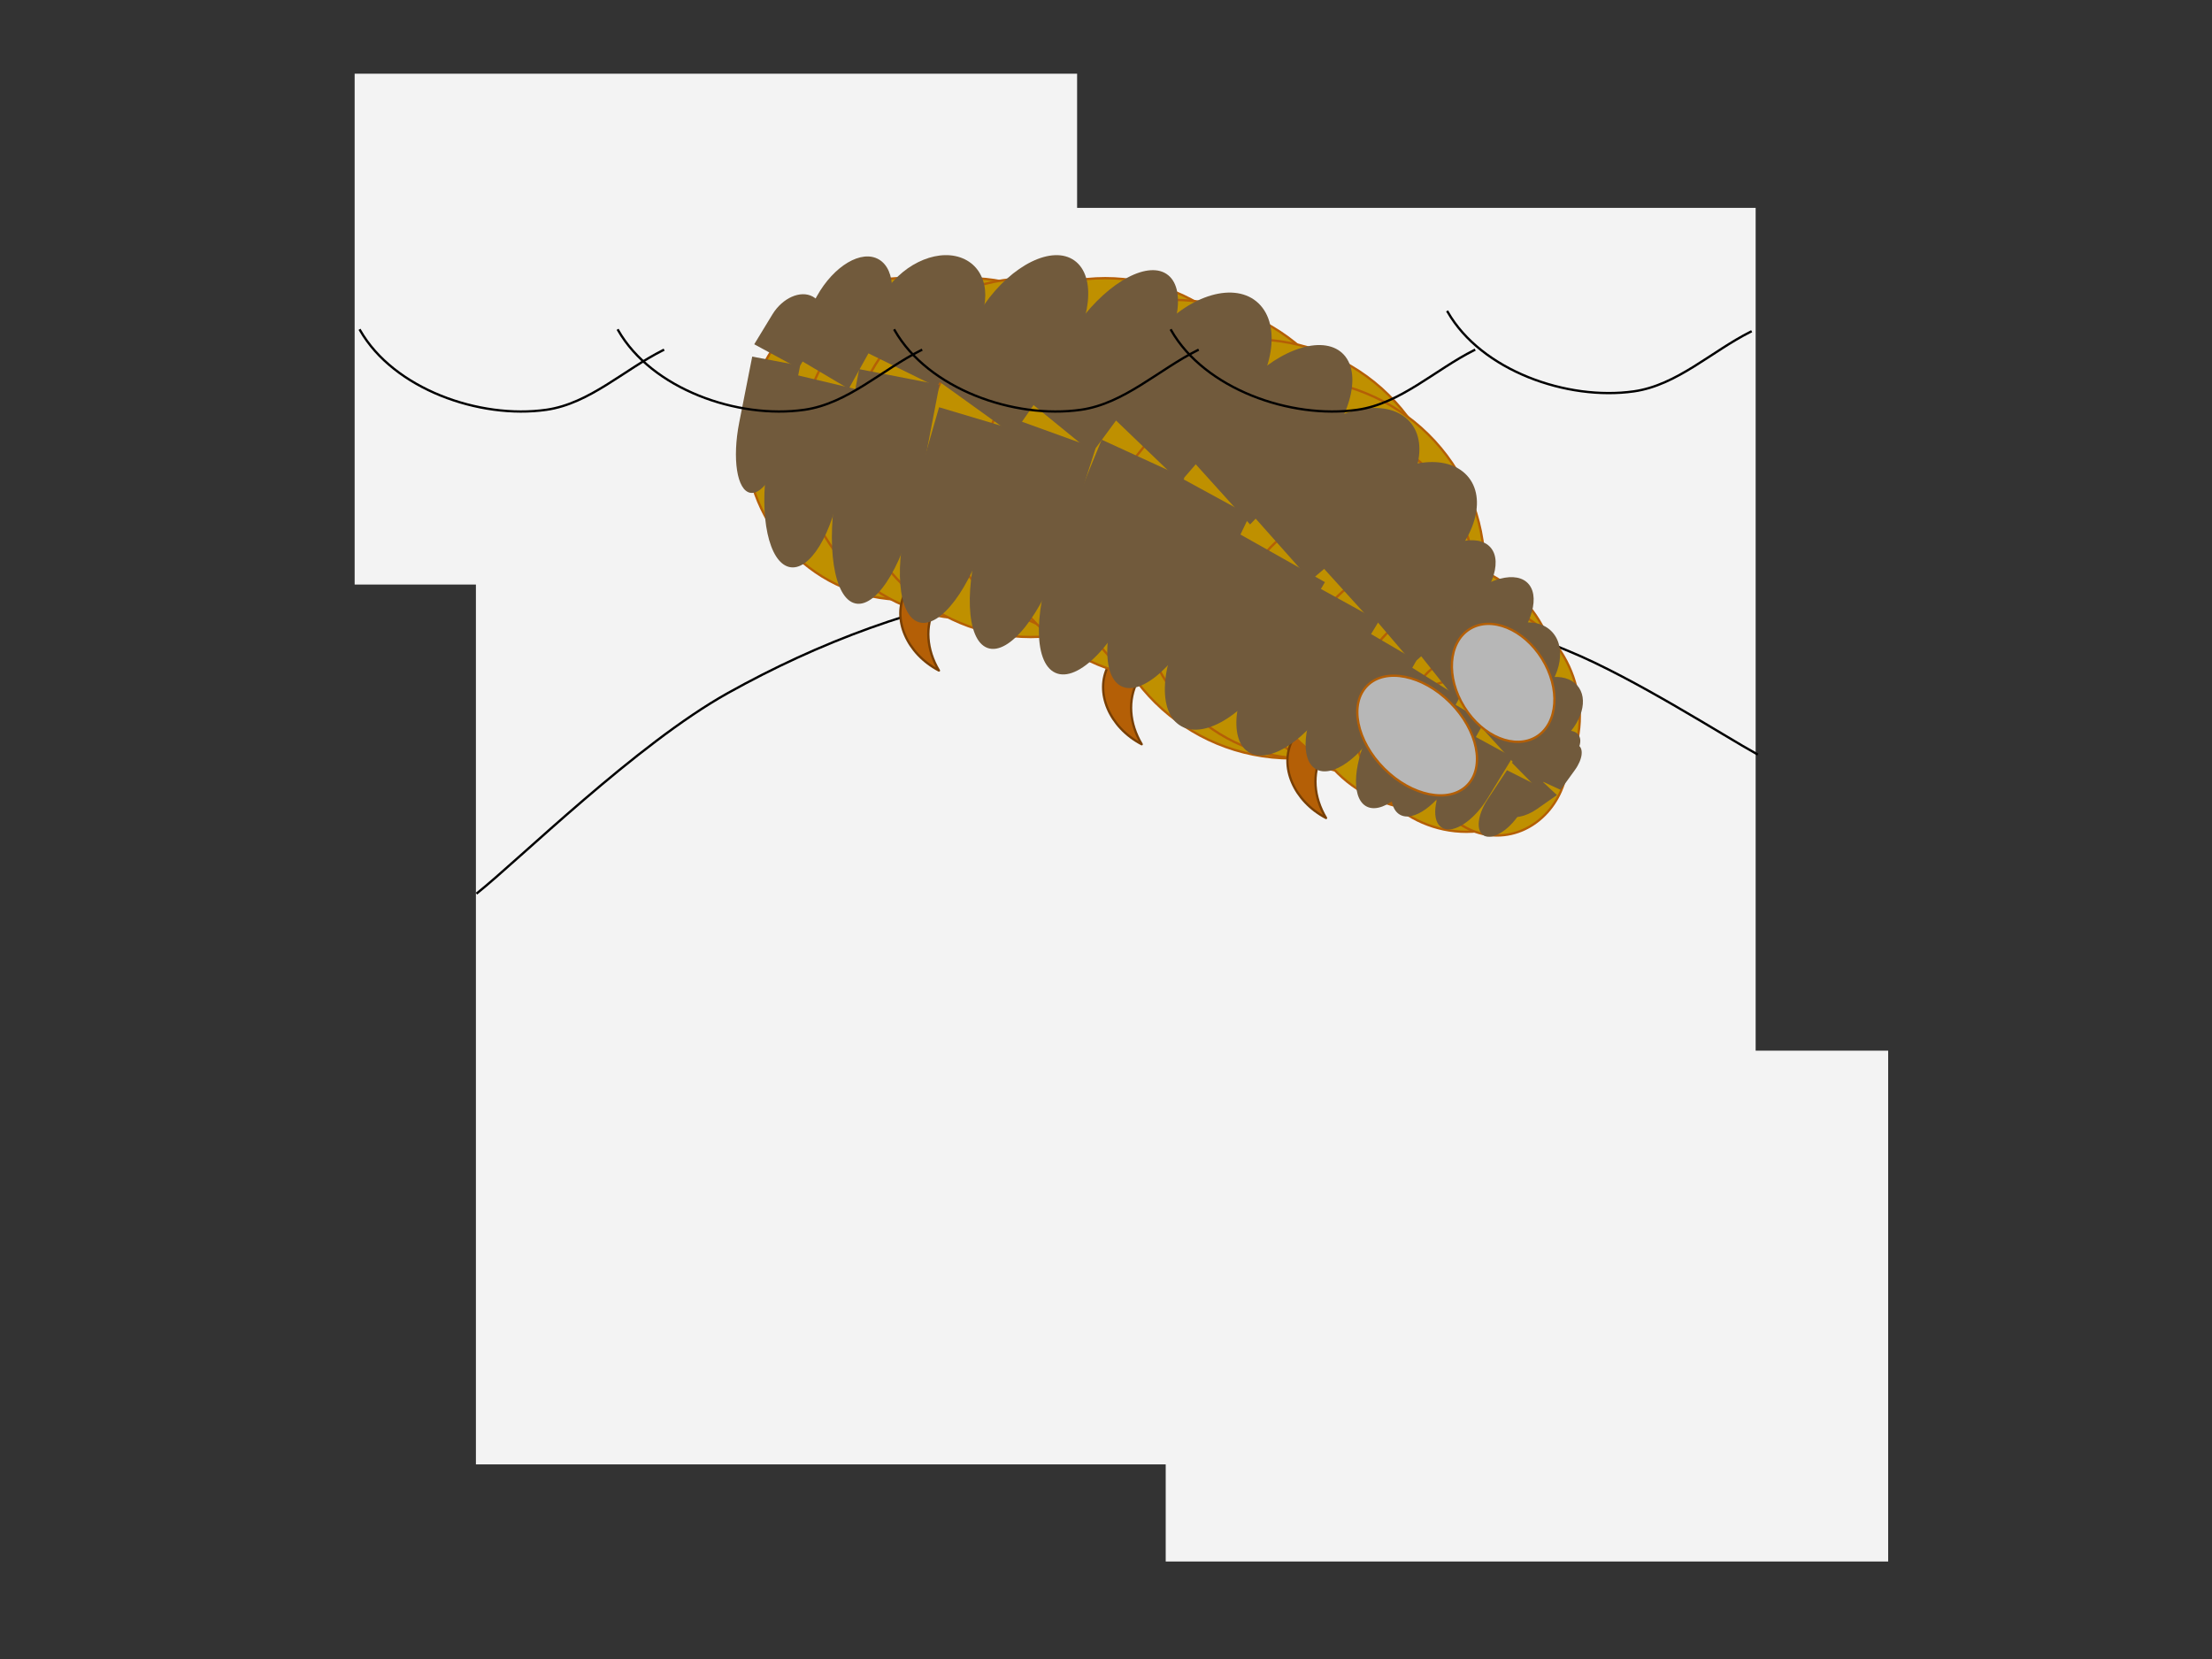 <svg version="1.1" viewBox="0.0 0.0 960.0 720.0" fill="none" stroke="none" stroke-linecap="square" stroke-miterlimit="10" xmlns:xlink="http://www.w3.org/1999/xlink" xmlns="http://www.w3.org/2000/svg"><rect x="0.0" y="0.0" width="960.0" height="720.0" fill="#333333" stroke="none"/><clipPath id="p.0"><path d="m0 0l960.0 0l0 720.0l-960.0 0l0 -720.0z" clip-rule="nonzero"/></clipPath><g clip-path="url(#p.0)"><path fill="#000000" fill-opacity="0.0" d="m0 0l960.0 0l0 720.0l-960.0 0z" fill-rule="evenodd"/><path fill="#f3f3f3" d="m206.543 90.215l555.402 0l0 545.323l-555.402 0z" fill-rule="evenodd"/><path fill="#f3f3f3" d="m153.916 31.987l313.543 0l0 221.701l-313.543 0z" fill-rule="evenodd"/><path fill="#f3f3f3" d="m505.916 455.987l313.543 0l0 221.701l-313.543 0z" fill-rule="evenodd"/><path fill="#000000" fill-opacity="0.0" d="m1137.126 129.341l620.85 0l0 42.016l-620.85 0z" fill-rule="evenodd"/><path fill="#000000" fill-opacity="0.0" d="m156.289 143.354c14.533 25.437 51.836 38.637 80.837 34.491c18.77 -2.684 33.698 -17.393 50.659 -25.869" fill-rule="evenodd"/><path stroke="#000000" stroke-width="1.0" stroke-linejoin="round" stroke-linecap="butt" d="m156.289 143.354c14.533 25.437 51.836 38.637 80.837 34.491c18.77 -2.684 33.698 -17.393 50.659 -25.869" fill-rule="evenodd"/><path fill="#000000" fill-opacity="0.0" d="m207.171 387.532c18.113 -14.454 69.196 -64.699 108.677 -86.725c39.481 -22.025 82.219 -38.132 128.21 -45.428c45.991 -7.296 108.254 -2.891 147.735 1.652c39.481 4.543 60.706 13.903 89.15 25.604c28.444 11.701 67.927 37.169 81.512 44.603" fill-rule="evenodd"/><path stroke="#000000" stroke-width="1.0" stroke-linejoin="round" stroke-linecap="butt" d="m207.171 387.532c18.113 -14.454 69.196 -64.699 108.677 -86.725c39.481 -22.025 82.219 -38.132 128.21 -45.428c45.991 -7.296 108.254 -2.891 147.735 1.652c39.481 4.543 60.706 13.903 89.15 25.604c28.444 11.701 67.927 37.169 81.512 44.603" fill-rule="evenodd"/><path fill="#b45f06" d="m495.493 323l0 0c-14.02 -7.341 -20.514 -22.577 -14.504 -34.031c6.01 -11.454 22.247 -14.789 36.268 -7.449l0 0c-10.559 0.713 -19.293 5.934 -23.575 14.094c-4.281 8.16 -3.61 18.306 1.811 27.386z" fill-rule="evenodd"/><path stroke="#783f04" stroke-width="1.0" stroke-linejoin="round" stroke-linecap="butt" d="m495.493 323l0 0c-14.02 -7.341 -20.514 -22.577 -14.504 -34.031c6.01 -11.454 22.247 -14.789 36.268 -7.449l0 0c-10.559 0.713 -19.293 5.934 -23.575 14.094c-4.281 8.16 -3.61 18.306 1.811 27.386z" fill-rule="evenodd"/><path fill="#bf9000" d="m323.627 190.483l0 0c0 -38.564 30.832 -69.827 68.866 -69.827l0 0c18.264 0 35.781 7.357 48.696 20.452c12.915 13.095 20.17 30.856 20.17 49.375l0 0c0 38.564 -30.832 69.827 -68.866 69.827l0 0c-38.034 0 -68.866 -31.263 -68.866 -69.827zm34.433 0l0 0c0 19.547 15.416 35.394 34.433 35.394c19.017 0 34.433 -15.846 34.433 -35.394l0 0c0 -19.547 -15.416 -35.394 -34.433 -35.394l0 0c-19.017 0 -34.433 15.846 -34.433 35.394z" fill-rule="evenodd"/><path stroke="#b45f06" stroke-width="1.0" stroke-linejoin="round" stroke-linecap="butt" d="m323.627 190.483l0 0c0 -38.564 30.832 -69.827 68.866 -69.827l0 0c18.264 0 35.781 7.357 48.696 20.452c12.915 13.095 20.17 30.856 20.17 49.375l0 0c0 38.564 -30.832 69.827 -68.866 69.827l0 0c-38.034 0 -68.866 -31.263 -68.866 -69.827zm34.433 0l0 0c0 19.547 15.416 35.394 34.433 35.394c19.017 0 34.433 -15.846 34.433 -35.394l0 0c0 -19.547 -15.416 -35.394 -34.433 -35.394l0 0c-19.017 0 -34.433 15.846 -34.433 35.394z" fill-rule="evenodd"/><path fill="#bf9000" d="m347.504 194.625l0 0c0 -40.817 32.736 -73.906 73.118 -73.906l0 0c19.392 0 37.99 7.786 51.702 21.646c13.712 13.86 21.416 32.658 21.416 52.259l0 0c0 40.817 -32.736 73.906 -73.118 73.906l0 0c-40.382 0 -73.118 -33.089 -73.118 -73.906zm36.559 0l0 0c0 20.626 16.368 37.346 36.559 37.346c20.191 0 36.559 -16.721 36.559 -37.346c0 -20.626 -16.368 -37.346 -36.559 -37.346l0 0c-20.191 0 -36.559 16.721 -36.559 37.346z" fill-rule="evenodd"/><path stroke="#b45f06" stroke-width="1.0" stroke-linejoin="round" stroke-linecap="butt" d="m347.504 194.625l0 0c0 -40.817 32.736 -73.906 73.118 -73.906l0 0c19.392 0 37.99 7.786 51.702 21.646c13.712 13.86 21.416 32.658 21.416 52.259l0 0c0 40.817 -32.736 73.906 -73.118 73.906l0 0c-40.382 0 -73.118 -33.089 -73.118 -73.906zm36.559 0l0 0c0 20.626 16.368 37.346 36.559 37.346c20.191 0 36.559 -16.721 36.559 -37.346c0 -20.626 -16.368 -37.346 -36.559 -37.346l0 0c-20.191 0 -36.559 16.721 -36.559 37.346z" fill-rule="evenodd"/><path fill="#b45f06" d="m407.493 291l0 0c-14.02 -7.341 -20.514 -22.577 -14.504 -34.031c6.01 -11.454 22.247 -14.789 36.268 -7.449l0 0c-10.559 0.713 -19.293 5.934 -23.575 14.094c-4.281 8.16 -3.61 18.306 1.811 27.386z" fill-rule="evenodd"/><path stroke="#783f04" stroke-width="1.0" stroke-linejoin="round" stroke-linecap="butt" d="m407.493 291l0 0c-14.02 -7.341 -20.514 -22.577 -14.504 -34.031c6.01 -11.454 22.247 -14.789 36.268 -7.449l0 0c-10.559 0.713 -19.293 5.934 -23.575 14.094c-4.281 8.16 -3.61 18.306 1.811 27.386z" fill-rule="evenodd"/><path fill="#bf9000" d="m368.545 198.594l0 0c0 -43.009 35.274 -77.874 78.787 -77.874l0 0c20.896 0 40.936 8.205 55.711 22.809c14.776 14.604 23.076 34.412 23.076 55.065l0 0c0 43.009 -35.274 77.874 -78.787 77.874l0 0c-43.513 0 -78.787 -34.865 -78.787 -77.874zm38.937 0c0 21.504 17.842 38.937 39.85 38.937c22.009 0 39.85 -17.433 39.85 -38.937c0 -21.504 -17.842 -38.937 -39.85 -38.937l0 0c-22.009 0 -39.85 17.433 -39.85 38.937z" fill-rule="evenodd"/><path stroke="#b45f06" stroke-width="1.0" stroke-linejoin="round" stroke-linecap="butt" d="m368.545 198.594l0 0c0 -43.009 35.274 -77.874 78.787 -77.874l0 0c20.896 0 40.936 8.205 55.711 22.809c14.776 14.604 23.076 34.412 23.076 55.065l0 0c0 43.009 -35.274 77.874 -78.787 77.874l0 0c-43.513 0 -78.787 -34.865 -78.787 -77.874zm38.937 0c0 21.504 17.842 38.937 39.85 38.937c22.009 0 39.85 -17.433 39.85 -38.937c0 -21.504 -17.842 -38.937 -39.85 -38.937l0 0c-22.009 0 -39.85 17.433 -39.85 38.937z" fill-rule="evenodd"/><path fill="#bf9000" d="m400.925 198.594l0 0c0 -43.009 35.274 -77.874 78.787 -77.874l0 0c20.896 0 40.936 8.205 55.711 22.809c14.776 14.604 23.076 34.412 23.076 55.065l0 0c0 43.009 -35.274 77.874 -78.787 77.874l0 0c-43.513 0 -78.787 -34.865 -78.787 -77.874zm38.937 0c0 21.504 17.842 38.937 39.85 38.937c22.009 0 39.85 -17.433 39.85 -38.937c0 -21.504 -17.842 -38.937 -39.85 -38.937l0 0c-22.009 0 -39.85 17.433 -39.85 38.937z" fill-rule="evenodd"/><path stroke="#b45f06" stroke-width="1.0" stroke-linejoin="round" stroke-linecap="butt" d="m400.925 198.594l0 0c0 -43.009 35.274 -77.874 78.787 -77.874l0 0c20.896 0 40.936 8.205 55.711 22.809c14.776 14.604 23.076 34.412 23.076 55.065l0 0c0 43.009 -35.274 77.874 -78.787 77.874l0 0c-43.513 0 -78.787 -34.865 -78.787 -77.874zm38.937 0c0 21.504 17.842 38.937 39.85 38.937c22.009 0 39.85 -17.433 39.85 -38.937c0 -21.504 -17.842 -38.937 -39.85 -38.937l0 0c-22.009 0 -39.85 17.433 -39.85 38.937z" fill-rule="evenodd"/><path fill="#bf9000" d="m425.428 212.549l0 0c0 -45.513 37.453 -82.409 83.654 -82.409l0 0c22.186 0 43.464 8.682 59.152 24.137c15.688 15.455 24.502 36.416 24.502 58.272l0 0c0 45.513 -37.453 82.409 -83.654 82.409l0 0c-46.201 0 -83.654 -36.896 -83.654 -82.409zm41.205 0c0 22.757 19.005 41.205 42.449 41.205c23.444 0 42.449 -18.448 42.449 -41.205l0 0c0 -22.757 -19.005 -41.205 -42.449 -41.205l0 0c-23.444 0 -42.449 18.448 -42.449 41.205z" fill-rule="evenodd"/><path stroke="#b45f06" stroke-width="1.0" stroke-linejoin="round" stroke-linecap="butt" d="m425.428 212.549l0 0c0 -45.513 37.453 -82.409 83.654 -82.409l0 0c22.186 0 43.464 8.682 59.152 24.137c15.688 15.455 24.502 36.416 24.502 58.272l0 0c0 45.513 -37.453 82.409 -83.654 82.409l0 0c-46.201 0 -83.654 -36.896 -83.654 -82.409zm41.205 0c0 22.757 19.005 41.205 42.449 41.205c23.444 0 42.449 -18.448 42.449 -41.205l0 0c0 -22.757 -19.005 -41.205 -42.449 -41.205l0 0c-23.444 0 -42.449 18.448 -42.449 41.205z" fill-rule="evenodd"/><path fill="#bf9000" d="m459.806 229.649l0 0c0 -45.513 37.453 -82.409 83.654 -82.409l0 0c22.186 0 43.464 8.682 59.152 24.137c15.688 15.455 24.502 36.416 24.502 58.272l0 0c0 45.513 -37.453 82.409 -83.654 82.409l0 0c-46.201 0 -83.654 -36.896 -83.654 -82.409zm41.205 0c0 22.757 19.005 41.205 42.449 41.205c23.444 0 42.449 -18.448 42.449 -41.205l0 0c0 -22.757 -19.005 -41.205 -42.449 -41.205l0 0c-23.444 0 -42.449 18.448 -42.449 41.205z" fill-rule="evenodd"/><path stroke="#b45f06" stroke-width="1.0" stroke-linejoin="round" stroke-linecap="butt" d="m459.806 229.649l0 0c0 -45.513 37.453 -82.409 83.654 -82.409l0 0c22.186 0 43.464 8.682 59.152 24.137c15.688 15.455 24.502 36.416 24.502 58.272l0 0c0 45.513 -37.453 82.409 -83.654 82.409l0 0c-46.201 0 -83.654 -36.896 -83.654 -82.409zm41.205 0c0 22.757 19.005 41.205 42.449 41.205c23.444 0 42.449 -18.448 42.449 -41.205l0 0c0 -22.757 -19.005 -41.205 -42.449 -41.205l0 0c-23.444 0 -42.449 18.448 -42.449 41.205z" fill-rule="evenodd"/><path fill="#bf9000" d="m476.995 246.749l0 0c0 -45.513 37.453 -82.409 83.654 -82.409l0 0c22.186 0 43.464 8.682 59.152 24.137c15.688 15.455 24.502 36.416 24.502 58.272l0 0c0 45.513 -37.453 82.409 -83.654 82.409l0 0c-46.201 0 -83.654 -36.896 -83.654 -82.409zm41.205 0c0 22.757 19.005 41.205 42.449 41.205c23.444 0 42.449 -18.448 42.449 -41.205l0 0c0 -22.757 -19.005 -41.205 -42.449 -41.205l0 0c-23.444 0 -42.449 18.448 -42.449 41.205z" fill-rule="evenodd"/><path stroke="#b45f06" stroke-width="1.0" stroke-linejoin="round" stroke-linecap="butt" d="m476.995 246.749l0 0c0 -45.513 37.453 -82.409 83.654 -82.409l0 0c22.186 0 43.464 8.682 59.152 24.137c15.688 15.455 24.502 36.416 24.502 58.272l0 0c0 45.513 -37.453 82.409 -83.654 82.409l0 0c-46.201 0 -83.654 -36.896 -83.654 -82.409zm41.205 0c0 22.757 19.005 41.205 42.449 41.205c23.444 0 42.449 -18.448 42.449 -41.205l0 0c0 -22.757 -19.005 -41.205 -42.449 -41.205l0 0c-23.444 0 -42.449 18.448 -42.449 41.205z" fill-rule="evenodd"/><path fill="#bf9000" d="m494.184 255.345l0 0c0 -40.817 32.736 -73.906 73.118 -73.906l0 0c19.392 0 37.99 7.786 51.702 21.646c13.712 13.86 21.416 32.658 21.416 52.259l0 0c0 40.817 -32.736 73.906 -73.118 73.906l0 0c-40.382 0 -73.118 -33.089 -73.118 -73.906zm36.559 0l0 0c0 20.626 16.368 37.346 36.559 37.346c20.191 0 36.559 -16.721 36.559 -37.346c0 -20.626 -16.368 -37.346 -36.559 -37.346l0 0c-20.191 0 -36.559 16.721 -36.559 37.346z" fill-rule="evenodd"/><path stroke="#b45f06" stroke-width="1.0" stroke-linejoin="round" stroke-linecap="butt" d="m494.184 255.345l0 0c0 -40.817 32.736 -73.906 73.118 -73.906l0 0c19.392 0 37.99 7.786 51.702 21.646c13.712 13.86 21.416 32.658 21.416 52.259l0 0c0 40.817 -32.736 73.906 -73.118 73.906l0 0c-40.382 0 -73.118 -33.089 -73.118 -73.906zm36.559 0l0 0c0 20.626 16.368 37.346 36.559 37.346c20.191 0 36.559 -16.721 36.559 -37.346c0 -20.626 -16.368 -37.346 -36.559 -37.346l0 0c-20.191 0 -36.559 16.721 -36.559 37.346z" fill-rule="evenodd"/><path fill="#bf9000" d="m522.132 264.764l0 0c0 -31.772 24.952 -57.528 55.732 -57.528l0 0c14.781 0 28.957 6.061 39.409 16.849c10.452 10.788 16.324 25.421 16.324 40.678l0 0c0 31.772 -24.952 57.528 -55.732 57.528l0 0c-30.78 0 -55.732 -25.756 -55.732 -57.528zm27.866 0l0 0c0 16.382 12.476 29.661 27.866 29.661c15.39 0 27.866 -13.28 27.866 -29.661c0 -16.382 -12.476 -29.661 -27.866 -29.661l0 0c-15.39 0 -27.866 13.28 -27.866 29.661z" fill-rule="evenodd"/><path stroke="#b45f06" stroke-width="1.0" stroke-linejoin="round" stroke-linecap="butt" d="m522.132 264.764l0 0c0 -31.772 24.952 -57.528 55.732 -57.528l0 0c14.781 0 28.957 6.061 39.409 16.849c10.452 10.788 16.324 25.421 16.324 40.678l0 0c0 31.772 -24.952 57.528 -55.732 57.528l0 0c-30.78 0 -55.732 -25.756 -55.732 -57.528zm27.866 0l0 0c0 16.382 12.476 29.661 27.866 29.661c15.39 0 27.866 -13.28 27.866 -29.661c0 -16.382 -12.476 -29.661 -27.866 -29.661l0 0c-15.39 0 -27.866 13.28 -27.866 29.661z" fill-rule="evenodd"/><path fill="#bf9000" d="m535.234 278.079l0 0c0 -31.772 24.952 -57.528 55.732 -57.528l0 0c14.781 0 28.957 6.061 39.409 16.849c10.452 10.789 16.324 25.421 16.324 40.678l0 0c0 31.772 -24.952 57.528 -55.732 57.528l0 0c-30.78 0 -55.732 -25.756 -55.732 -57.528zm27.866 0l0 0c0 16.382 12.476 29.661 27.866 29.661c15.39 0 27.866 -13.28 27.866 -29.661c0 -16.382 -12.476 -29.661 -27.866 -29.661l0 0c-15.39 0 -27.866 13.28 -27.866 29.661z" fill-rule="evenodd"/><path stroke="#b45f06" stroke-width="1.0" stroke-linejoin="round" stroke-linecap="butt" d="m535.234 278.079l0 0c0 -31.772 24.952 -57.528 55.732 -57.528l0 0c14.781 0 28.957 6.061 39.409 16.849c10.452 10.789 16.324 25.421 16.324 40.678l0 0c0 31.772 -24.952 57.528 -55.732 57.528l0 0c-30.78 0 -55.732 -25.756 -55.732 -57.528zm27.866 0l0 0c0 16.382 12.476 29.661 27.866 29.661c15.39 0 27.866 -13.28 27.866 -29.661c0 -16.382 -12.476 -29.661 -27.866 -29.661l0 0c-15.39 0 -27.866 13.28 -27.866 29.661z" fill-rule="evenodd"/><path fill="#b45f06" d="m575.493 355l0 0c-14.02 -7.341 -20.514 -22.577 -14.504 -34.031c6.01 -11.454 22.247 -14.789 36.268 -7.449l0 0c-10.559 0.713 -19.293 5.934 -23.575 14.094c-4.281 8.16 -3.61 18.306 1.811 27.386z" fill-rule="evenodd"/><path stroke="#783f04" stroke-width="1.0" stroke-linejoin="round" stroke-linecap="butt" d="m575.493 355l0 0c-14.02 -7.341 -20.514 -22.577 -14.504 -34.031c6.01 -11.454 22.247 -14.789 36.268 -7.449l0 0c-10.559 0.713 -19.293 5.934 -23.575 14.094c-4.281 8.16 -3.61 18.306 1.811 27.386z" fill-rule="evenodd"/><path fill="#bf9000" d="m548.336 284.732l0 0c0 -28.093 22.019 -50.866 49.181 -50.866l0 0c13.044 0 25.553 5.359 34.776 14.898c9.223 9.539 14.405 22.477 14.405 35.968l0 0c0 28.093 -22.019 50.866 -49.181 50.866l0 0c-27.162 0 -49.181 -22.774 -49.181 -50.866zm24.591 0l0 0c0 14.512 11.01 26.276 24.591 26.276c13.581 0 24.591 -11.764 24.591 -26.276l0 0c0 -14.512 -11.01 -26.276 -24.591 -26.276l0 0c-13.581 0 -24.591 11.764 -24.591 26.276z" fill-rule="evenodd"/><path stroke="#b45f06" stroke-width="1.0" stroke-linejoin="round" stroke-linecap="butt" d="m548.336 284.732l0 0c0 -28.093 22.019 -50.866 49.181 -50.866l0 0c13.044 0 25.553 5.359 34.776 14.898c9.223 9.539 14.405 22.477 14.405 35.968l0 0c0 28.093 -22.019 50.866 -49.181 50.866l0 0c-27.162 0 -49.181 -22.774 -49.181 -50.866zm24.591 0l0 0c0 14.512 11.01 26.276 24.591 26.276c13.581 0 24.591 -11.764 24.591 -26.276l0 0c0 -14.512 -11.01 -26.276 -24.591 -26.276l0 0c-13.581 0 -24.591 11.764 -24.591 26.276z" fill-rule="evenodd"/><path fill="#bf9000" d="m564.336 297.15l0 0c0 -30.084 24.952 -54.472 55.732 -54.472l0 0c14.781 0 28.957 5.739 39.409 15.955c10.452 10.216 16.324 24.071 16.324 38.518l0 0c0 30.084 -24.952 54.472 -55.732 54.472l0 0c-30.78 0 -55.732 -24.388 -55.732 -54.472zm27.236 0c0 15.042 12.758 27.236 28.496 27.236c15.738 0 28.496 -12.194 28.496 -27.236l0 0c0 -15.042 -12.758 -27.236 -28.496 -27.236l0 0c-15.738 0 -28.496 12.194 -28.496 27.236z" fill-rule="evenodd"/><path stroke="#b45f06" stroke-width="1.0" stroke-linejoin="round" stroke-linecap="butt" d="m564.336 297.15l0 0c0 -30.084 24.952 -54.472 55.732 -54.472l0 0c14.781 0 28.957 5.739 39.409 15.955c10.452 10.216 16.324 24.071 16.324 38.518l0 0c0 30.084 -24.952 54.472 -55.732 54.472l0 0c-30.78 0 -55.732 -24.388 -55.732 -54.472zm27.236 0c0 15.042 12.758 27.236 28.496 27.236c15.738 0 28.496 -12.194 28.496 -27.236l0 0c0 -15.042 -12.758 -27.236 -28.496 -27.236l0 0c-15.738 0 -28.496 12.194 -28.496 27.236z" fill-rule="evenodd"/><path fill="#bf9000" d="m590.541 314.039l0 0c0 -20.735 19.093 -37.543 42.646 -37.543l0 0c23.553 0 42.646 16.809 42.646 37.543l0 0c0 20.735 -19.093 37.543 -42.646 37.543l0 0c-23.553 0 -42.646 -16.809 -42.646 -37.543zm18.772 0c0 10.367 10.689 18.772 23.874 18.772c13.185 0 23.874 -8.404 23.874 -18.772c0 -10.367 -10.689 -18.772 -23.874 -18.772l0 0c-13.185 0 -23.874 8.404 -23.874 18.772z" fill-rule="evenodd"/><path stroke="#b45f06" stroke-width="1.0" stroke-linejoin="round" stroke-linecap="butt" d="m590.541 314.039l0 0c0 -20.735 19.093 -37.543 42.646 -37.543l0 0c23.553 0 42.646 16.809 42.646 37.543l0 0c0 20.735 -19.093 37.543 -42.646 37.543l0 0c-23.553 0 -42.646 -16.809 -42.646 -37.543zm18.772 0c0 10.367 10.689 18.772 23.874 18.772c13.185 0 23.874 -8.404 23.874 -18.772c0 -10.367 -10.689 -18.772 -23.874 -18.772l0 0c-13.185 0 -23.874 8.404 -23.874 18.772z" fill-rule="evenodd"/><path fill="#bf9000" d="m587.276 310.656l0 0c0 -27.806 22.019 -50.346 49.181 -50.346l0 0c13.044 0 25.553 5.304 34.776 14.746c9.223 9.442 14.405 22.248 14.405 35.6l0 0c0 27.806 -22.019 50.346 -49.181 50.346l0 0c-27.162 0 -49.181 -22.541 -49.181 -50.346zm24.591 0l0 0c0 14.225 11.01 25.756 24.591 25.756c13.581 0 24.591 -11.531 24.591 -25.756c0 -14.225 -11.01 -25.756 -24.591 -25.756l0 0c-13.581 0 -24.591 11.531 -24.591 25.756z" fill-rule="evenodd"/><path stroke="#b45f06" stroke-width="1.0" stroke-linejoin="round" stroke-linecap="butt" d="m587.276 310.656l0 0c0 -27.806 22.019 -50.346 49.181 -50.346l0 0c13.044 0 25.553 5.304 34.776 14.746c9.223 9.442 14.405 22.248 14.405 35.6l0 0c0 27.806 -22.019 50.346 -49.181 50.346l0 0c-27.162 0 -49.181 -22.541 -49.181 -50.346zm24.591 0l0 0c0 14.225 11.01 25.756 24.591 25.756c13.581 0 24.591 -11.531 24.591 -25.756c0 -14.225 -11.01 -25.756 -24.591 -25.756l0 0c-13.581 0 -24.591 11.531 -24.591 25.756z" fill-rule="evenodd"/><path fill="#bf9000" d="m618.747 328.363l0 0c0 -18.908 13.833 -34.236 30.898 -34.236l0 0c8.195 0 16.053 3.607 21.848 10.028c5.794 6.421 9.05 15.129 9.05 24.209l0 0c0 18.908 -13.833 34.236 -30.898 34.236l0 0c-17.064 0 -30.898 -15.328 -30.898 -34.236z" fill-rule="evenodd"/><path stroke="#b45f06" stroke-width="1.0" stroke-linejoin="round" stroke-linecap="butt" d="m618.747 328.363l0 0c0 -18.908 13.833 -34.236 30.898 -34.236l0 0c8.195 0 16.053 3.607 21.848 10.028c5.794 6.421 9.05 15.129 9.05 24.209l0 0c0 18.908 -13.833 34.236 -30.898 34.236l0 0c-17.064 0 -30.898 -15.328 -30.898 -34.236z" fill-rule="evenodd"/><path fill="#715a3c" d="m598.471 269.507l-19.984 33.055l0 0c-11.037 18.256 -27.232 29.057 -36.173 24.126c-8.941 -4.931 -7.242 -23.728 3.795 -41.984l19.984 -33.055z" fill-rule="evenodd"/><path fill="#715a3c" d="m564.567 235.727l28.079 -23.48l0 0c15.508 -12.968 35.249 -15.57 44.094 -5.811c8.845 9.758 3.445 28.182 -12.063 41.15l-28.079 23.48z" fill-rule="evenodd"/><path fill="#715a3c" d="m575.021 252.644l-21.732 36.583l0 0c-12.002 20.204 -30.207 31.809 -40.661 25.921c-10.454 -5.888 -9.199 -27.04 2.803 -47.244l21.732 -36.583z" fill-rule="evenodd"/><path fill="#715a3c" d="m536.192 215.215l29.669 -25.276l0 0c16.386 -13.959 36.967 -17.062 45.969 -6.929c9.002 10.132 3.016 29.663 -13.37 43.622l-29.669 25.276z" fill-rule="evenodd"/><path fill="#715a3c" d="m542.328 223.672l-19.827 41.449l0 0c-10.95 22.892 -27.117 37.472 -36.11 32.567c-8.993 -4.905 -7.407 -27.439 3.543 -50.331l19.827 -41.449z" fill-rule="evenodd"/><path fill="#715a3c" d="m614.709 286.683l-15.528 27.228l0 0c-8.576 15.038 -21.161 23.936 -28.11 19.874c-6.949 -4.062 -5.631 -19.545 2.945 -34.583l15.528 -27.228z" fill-rule="evenodd"/><path fill="#715a3c" d="m593.424 264.772l21.811 -19.354l0 0c12.046 -10.689 26.246 -14.158 31.716 -7.748c5.471 6.41 0.14 20.272 -11.906 30.961l-21.811 19.354z" fill-rule="evenodd"/><path fill="#715a3c" d="m513.26 195.203l27.701 -28.693l0 0c15.299 -15.847 34.251 -21.438 42.331 -12.488c8.08 8.95 2.228 29.051 -13.071 44.898l-27.701 28.693z" fill-rule="evenodd"/><path fill="#715a3c" d="m514.006 207.301l-19.039 46.457l0 0c-10.515 25.657 -27.07 42.769 -36.976 38.22c-9.906 -4.549 -9.413 -29.036 1.102 -54.693l19.039 -46.457z" fill-rule="evenodd"/><path fill="#715a3c" d="m475.982 174.467l26.047 -30.11l0 0c14.385 -16.629 34.163 -22.319 44.173 -12.709c10.011 9.611 6.464 30.882 -7.921 47.512l-26.047 30.11z" fill-rule="evenodd"/><path fill="#715a3c" d="m475.473 194.581l-14.929 46.394l0 0c-8.245 25.623 -22.551 43.637 -31.953 40.236c-9.402 -3.401 -10.34 -26.929 -2.094 -52.551l14.929 -46.394z" fill-rule="evenodd"/><path fill="#715a3c" d="m444.31 172.338l23.921 -32.504l0 0c13.211 -17.951 30.57 -27.082 38.772 -20.394c8.202 6.688 4.14 26.663 -9.071 44.614l-23.921 32.504z" fill-rule="evenodd"/><path fill="#715a3c" d="m441.008 186.731l-12.724 44.157l0 0c-7.027 24.388 -20.212 41.922 -29.449 39.165c-9.237 -2.757 -11.027 -24.762 -4.0 -49.15l12.724 -44.157z" fill-rule="evenodd"/><path fill="#715a3c" d="m405.147 163.844l21.969 -31.575l0 0c12.133 -17.438 29.689 -26.026 39.213 -19.181c9.524 6.845 7.408 26.53 -4.724 43.969l-21.969 31.575z" fill-rule="evenodd"/><path fill="#715a3c" d="m407.717 166.98l-9.449 49.165l0 0c-5.218 27.153 -17.247 47.649 -26.866 45.78c-9.619 -1.87 -13.187 -25.398 -7.969 -52.551l9.449 -49.165z" fill-rule="evenodd"/><path fill="#715a3c" d="m633.465 302.664l-14.52 27.228l0 0c-8.019 15.038 -19.786 23.936 -26.283 19.874c-6.497 -4.062 -5.263 -19.545 2.756 -34.583l14.52 -27.228z" fill-rule="evenodd"/><path fill="#715a3c" d="m613.572 280.759l20.394 -19.339l0 0c11.263 -10.68 24.532 -14.135 29.638 -7.717c5.105 6.419 0.114 20.28 -11.15 30.961l-20.394 19.339z" fill-rule="evenodd"/><path fill="#715a3c" d="m368.787 149.378l15.528 -23.055l0 0c8.576 -12.733 23.974 -18.909 34.394 -13.795c10.419 5.114 11.914 19.582 3.339 32.315l-15.528 23.055z" fill-rule="evenodd"/><path fill="#715a3c" d="m644.197 313.282l-13.071 23.26l0 0c-7.219 12.846 -17.809 20.447 -23.654 16.976c-5.845 -3.47 -4.731 -16.697 2.488 -29.543l13.071 -23.26z" fill-rule="evenodd"/><path fill="#715a3c" d="m626.291 294.564l18.346 -16.52l0 0c10.132 -9.124 23.289 -10.611 29.386 -3.323c6.097 7.288 2.825 20.593 -7.307 29.717l-18.346 16.52z" fill-rule="evenodd"/><path fill="#715a3c" d="m656.524 328.592l-10.866 17.78l0 0c-6.001 9.819 -14.807 15.629 -19.669 12.976c-4.862 -2.653 -3.938 -12.763 2.063 -22.583l10.866 -17.78z" fill-rule="evenodd"/><path fill="#715a3c" d="m641.635 314.29l16.583 -13.732l0 0c9.158 -7.584 20.884 -9.015 26.189 -3.197c5.305 5.819 2.182 16.684 -6.976 24.268l-16.583 13.732z" fill-rule="evenodd"/><path fill="#715a3c" d="m371.349 168.86l-6.425 40.504l0 0c-3.549 22.37 -13.582 38.805 -22.409 36.709c-8.828 -2.096 -13.108 -21.93 -9.559 -44.299l6.425 -40.504z" fill-rule="evenodd"/><path fill="#b7b7b7" d="m593.386 297.57l0 0c7.915 -7.915 24.025 -4.636 35.984 7.323l0 0c11.959 11.959 15.237 28.07 7.323 35.984l0 0c-7.915 7.915 -24.025 4.636 -35.984 -7.323l0 0c-11.959 -11.959 -15.237 -28.07 -7.323 -35.984z" fill-rule="evenodd"/><path stroke="#b45f06" stroke-width="1.0" stroke-linejoin="round" stroke-linecap="butt" d="m593.386 297.57l0 0c7.915 -7.915 24.025 -4.636 35.984 7.323l0 0c11.959 11.959 15.237 28.07 7.323 35.984l0 0c-7.915 7.915 -24.025 4.636 -35.984 -7.323l0 0c-11.959 -11.959 -15.237 -28.07 -7.323 -35.984z" fill-rule="evenodd"/><path fill="#715a3c" d="m341.126 152.62l13.37 -24.032l0 0c7.384 -13.272 19.462 -20.422 26.976 -15.968c7.515 4.453 7.62 18.822 0.236 32.094l-13.37 24.031z" fill-rule="evenodd"/><path fill="#715a3c" d="m347.249 158.702l-5.638 28.567l0 0c-3.114 15.777 -10.291 27.686 -16.031 26.598c-5.74 -1.087 -7.87 -14.758 -4.756 -30.535l5.638 -28.567z" fill-rule="evenodd"/><path fill="#715a3c" d="m327.333 149.412l7.89 -12.961l0 0c4.357 -7.158 12.191 -10.627 17.496 -7.748c5.305 2.879 6.074 11.015 1.717 18.173l-7.89 12.961z" fill-rule="evenodd"/><path fill="#b7b7b7" d="m637.842 273.016l0 0c9.315 -5.801 23.367 -0.055 31.386 12.835l0 0c8.019 12.89 6.968 28.041 -2.346 33.843l0 0c-9.315 5.801 -23.367 0.055 -31.386 -12.835l0 0c-8.019 -12.89 -6.969 -28.041 2.346 -33.843z" fill-rule="evenodd"/><path stroke="#b45f06" stroke-width="1.0" stroke-linejoin="round" stroke-linecap="butt" d="m637.842 273.016l0 0c9.315 -5.801 23.367 -0.055 31.386 12.835l0 0c8.019 12.89 6.968 28.041 -2.346 33.843l0 0c-9.315 5.801 -23.367 0.055 -31.386 -12.835l0 0c-8.019 -12.89 -6.969 -28.041 2.346 -33.843z" fill-rule="evenodd"/><path fill="#715a3c" d="m667.504 341.053l-8.315 12.52l0 0c-4.592 6.914 -11.333 11.004 -15.055 9.134c-3.723 -1.87 -3.017 -8.991 1.575 -15.905l8.315 -12.52z" fill-rule="evenodd"/><path fill="#715a3c" d="m656.125 330.978l11.654 -8.898l0 0c6.436 -4.914 14.016 -6.5 16.929 -3.543c2.914 2.957 0.058 9.338 -6.378 14.252l-11.654 8.898z" fill-rule="evenodd"/><path fill="#715a3c" d="m667.196 338.125l6.22 -8.598l0 0c3.435 -4.749 8.477 -7.555 11.26 -6.268c2.783 1.287 2.254 6.18 -1.181 10.929l-6.22 8.598z" fill-rule="evenodd"/><path fill="#715a3c" d="m675.704 345.046l-8.724 6.11l0 0c-4.818 3.375 -10.487 4.467 -12.661 2.441c-2.174 -2.026 -0.031 -6.405 4.787 -9.78l8.724 -6.11z" fill-rule="evenodd"/><path fill="#000000" fill-opacity="0.0" d="m268.289 143.354c14.533 25.437 51.836 38.637 80.837 34.491c18.77 -2.684 33.698 -17.393 50.659 -25.869" fill-rule="evenodd"/><path stroke="#000000" stroke-width="1.0" stroke-linejoin="round" stroke-linecap="butt" d="m268.289 143.354c14.533 25.437 51.836 38.637 80.837 34.491c18.77 -2.684 33.698 -17.393 50.659 -25.869" fill-rule="evenodd"/><path fill="#000000" fill-opacity="0.0" d="m388.289 143.354c14.533 25.437 51.836 38.637 80.837 34.491c18.77 -2.684 33.698 -17.393 50.659 -25.869" fill-rule="evenodd"/><path stroke="#000000" stroke-width="1.0" stroke-linejoin="round" stroke-linecap="butt" d="m388.289 143.354c14.533 25.437 51.836 38.637 80.837 34.491c18.77 -2.684 33.698 -17.393 50.659 -25.869" fill-rule="evenodd"/><path fill="#000000" fill-opacity="0.0" d="m508.289 143.354c14.533 25.437 51.836 38.637 80.837 34.491c18.77 -2.684 33.698 -17.393 50.659 -25.869" fill-rule="evenodd"/><path stroke="#000000" stroke-width="1.0" stroke-linejoin="round" stroke-linecap="butt" d="m508.289 143.354c14.533 25.437 51.836 38.637 80.837 34.491c18.77 -2.684 33.698 -17.393 50.659 -25.869" fill-rule="evenodd"/><path fill="#000000" fill-opacity="0.0" d="m628.289 135.354c14.533 25.437 51.836 38.637 80.837 34.491c18.77 -2.684 33.698 -17.393 50.659 -25.869" fill-rule="evenodd"/><path stroke="#000000" stroke-width="1.0" stroke-linejoin="round" stroke-linecap="butt" d="m628.289 135.354c14.533 25.437 51.836 38.637 80.837 34.491c18.77 -2.684 33.698 -17.393 50.659 -25.869" fill-rule="evenodd"/></g></svg>